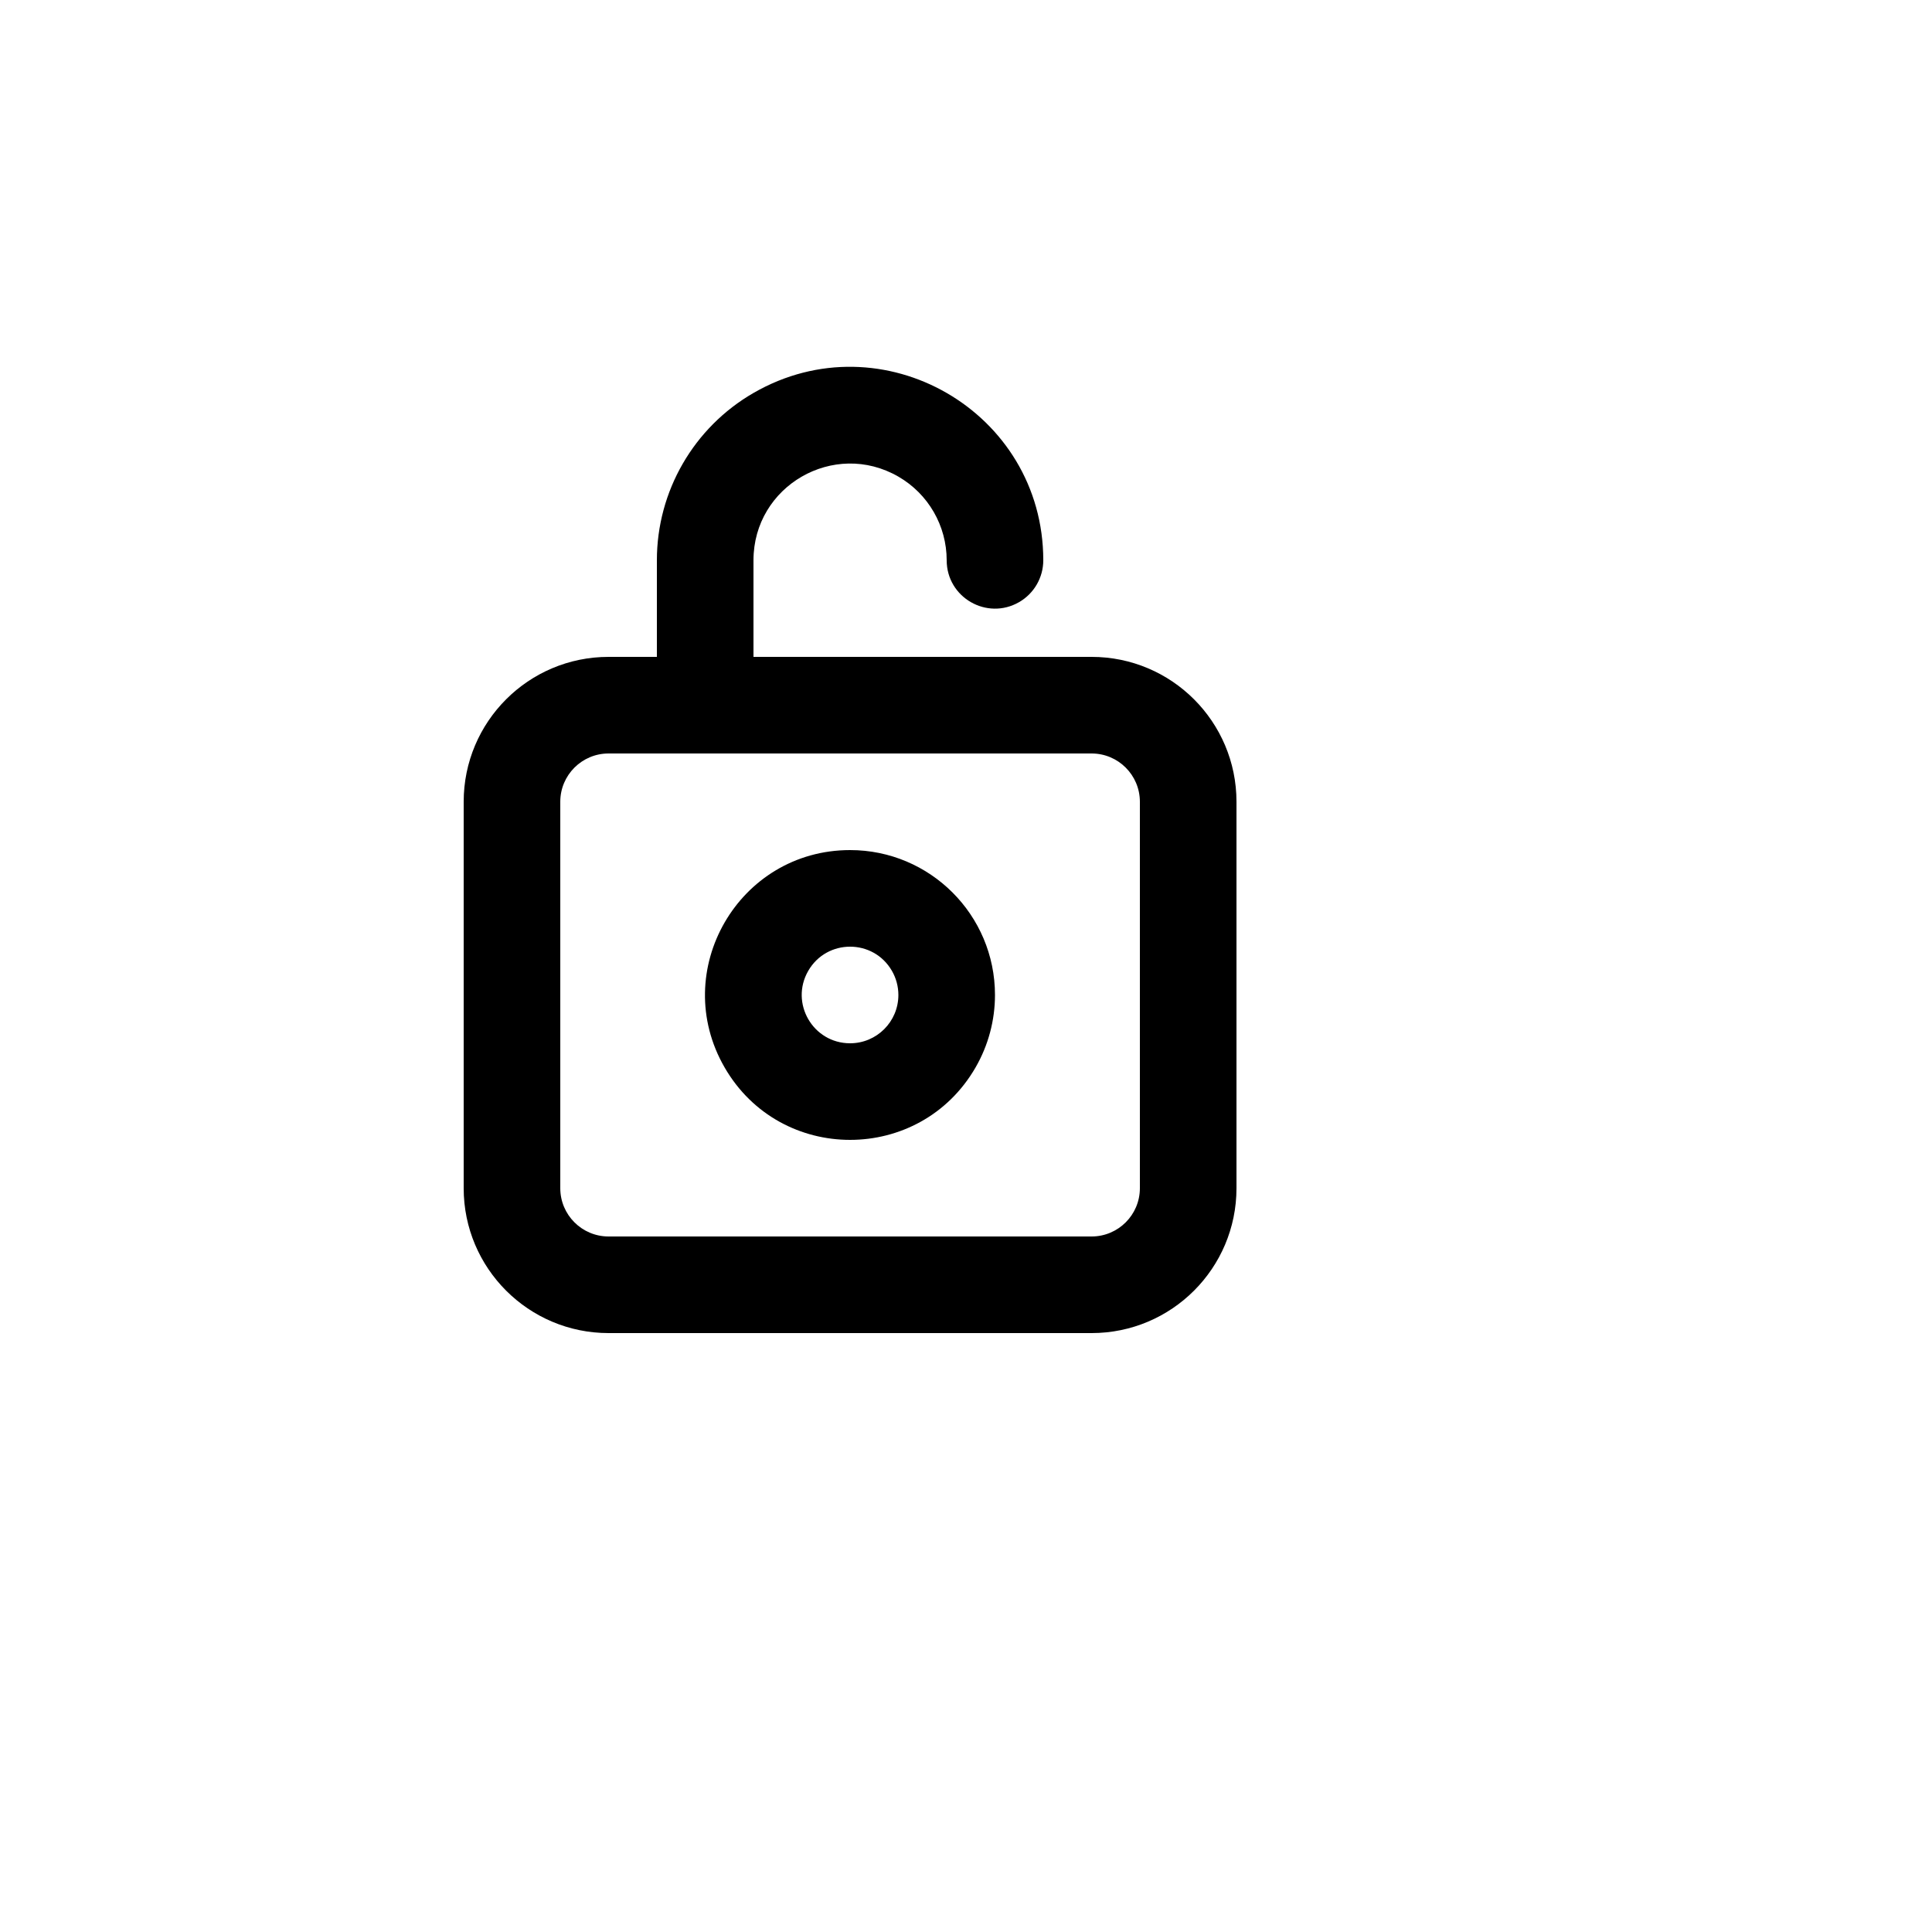 <svg xmlns="http://www.w3.org/2000/svg" version="1.1" xmlns:xlink="http://www.w3.org/1999/xlink" width="100%" height="100%" id="svgWorkerArea" viewBox="-25 -25 625 625" xmlns:idraw="https://idraw.muisca.co" style="background: white;"><defs id="defsdoc"><pattern id="patternBool" x="0" y="0" width="10" height="10" patternUnits="userSpaceOnUse" patternTransform="rotate(35)"><circle cx="5" cy="5" r="4" style="stroke: none;fill: #ff000070;"></circle></pattern></defs><g id="fileImp-458658325" class="cosito"><path id="rectImp-514571945" opacity="0" class="grouped" d="M62.5 62.5C62.5 62.5 437.5 62.5 437.5 62.5 437.5 62.5 437.5 437.5 437.5 437.5 437.5 437.5 62.5 437.5 62.5 437.5 62.5 437.5 62.5 62.5 62.5 62.5 62.5 62.5 62.5 62.5 62.5 62.5"></path><path id="pathImp-7448444" class="grouped" d="M328.125 187.5C328.125 187.5 218.75 187.5 218.75 187.5 218.75 187.5 218.75 156.25 218.75 156.25 218.75 132.194 244.792 117.158 265.625 129.187 275.294 134.769 281.25 145.086 281.25 156.25 281.25 168.278 294.27 175.795 304.688 169.782 309.522 166.991 312.5 161.833 312.5 156.25 312.5 108.138 260.417 78.067 218.75 102.123 199.412 113.287 187.5 133.92 187.5 156.25 187.5 156.25 187.5 187.5 187.5 187.5 187.5 187.5 171.875 187.5 171.875 187.5 145.986 187.5 125 208.486 125 234.375 125 234.375 125 359.375 125 359.375 125 385.264 145.986 406.25 171.875 406.25 171.875 406.25 328.125 406.25 328.125 406.25 354.014 406.25 375 385.264 375 359.375 375 359.375 375 234.375 375 234.375 375 208.486 354.014 187.5 328.125 187.5 328.125 187.5 328.125 187.5 328.125 187.5M343.75 359.375C343.75 368.005 336.755 375 328.125 375 328.125 375 171.875 375 171.875 375 163.245 375 156.25 368.005 156.25 359.375 156.25 359.375 156.25 234.375 156.25 234.375 156.25 225.745 163.245 218.75 171.875 218.75 171.875 218.75 328.125 218.75 328.125 218.75 336.755 218.75 343.75 225.745 343.75 234.375 343.75 234.375 343.75 359.375 343.75 359.375"></path><path id="pathImp-568087705" class="grouped" d="M250 250C213.916 250 191.363 289.062 209.405 320.312 227.447 351.562 272.553 351.562 290.595 320.312 294.709 313.186 296.875 305.103 296.875 296.875 296.875 270.986 275.889 250 250 250 250 250 250 250 250 250M250 312.5C237.972 312.5 230.455 299.48 236.469 289.062 242.483 278.645 257.517 278.645 263.531 289.062 264.903 291.438 265.625 294.133 265.625 296.875 265.625 305.505 258.63 312.5 250 312.5 250 312.5 250 312.5 250 312.5"></path></g></svg>